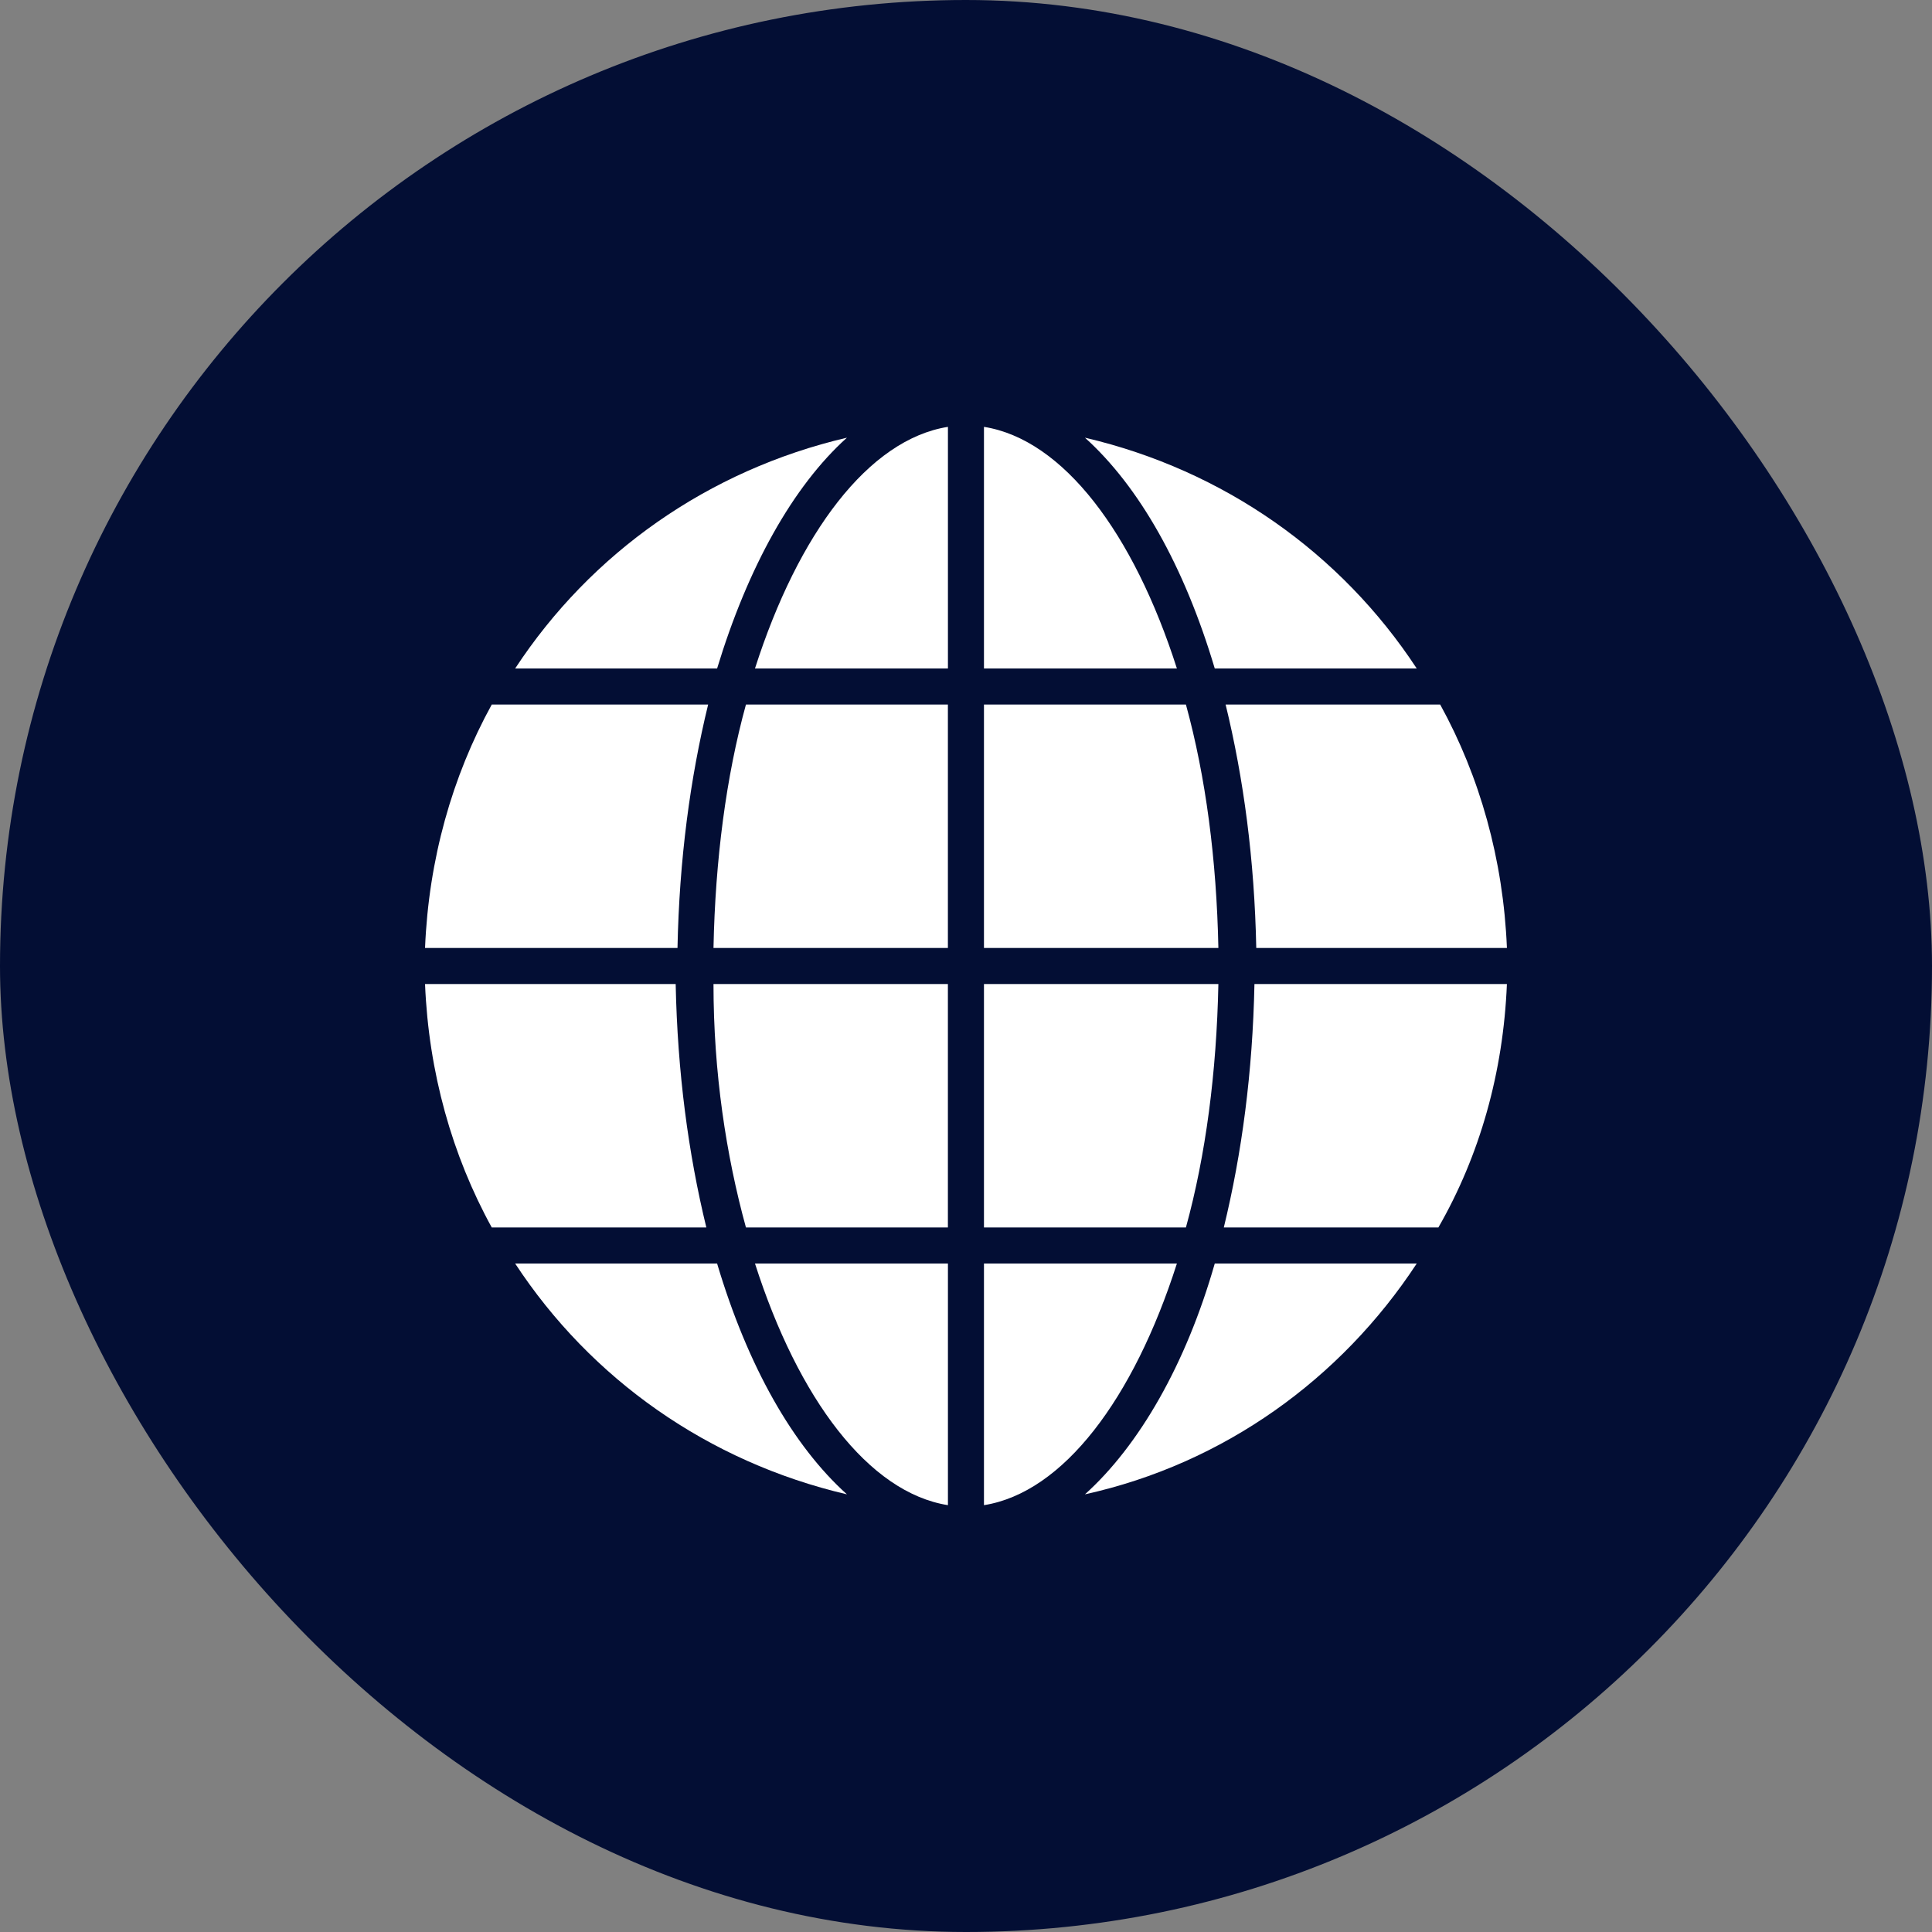 <?xml version="1.0" encoding="UTF-8"?> <svg xmlns="http://www.w3.org/2000/svg" width="100" height="100" viewBox="0 0 100 100" fill="none"><rect x="0" y="0" width="100" height="100" fill="#808080" stroke="none"/><rect width="100" height="100" rx="50" fill="#030E34"></rect><g clip-path="url(#clip0_6175_295)"><path d="M50.93 22.094V34.6H60.916C58.676 27.6 55.036 22.747 50.93 22.094Z" fill="white"></path><path d="M50.93 49.067H63.063C62.97 44.493 62.41 40.2 61.383 36.467H50.93V49.067Z" fill="white"></path><path d="M50.93 63.534H61.383C62.41 59.8 62.97 55.507 63.063 50.934H50.93V63.534Z" fill="white"></path><path d="M56.156 22.654C58.956 25.174 61.29 29.281 62.876 34.601H73.33C69.41 28.628 63.343 24.334 56.156 22.654Z" fill="white"></path><path d="M63.438 36.467C64.371 40.294 64.931 44.493 65.024 49.067H77.998C77.811 44.493 76.597 40.2 74.544 36.467H63.438Z" fill="white"></path><path d="M56.156 77.347C63.343 75.76 69.41 71.374 73.33 65.4H62.876C61.383 70.627 58.956 74.827 56.156 77.347Z" fill="white"></path><path d="M50.93 77.907C55.036 77.254 58.676 72.4 60.916 65.4H50.93V77.907Z" fill="white"></path><path d="M43.837 77.347C41.037 74.827 38.704 70.72 37.117 65.4H26.664C30.584 71.374 36.651 75.667 43.837 77.347Z" fill="white"></path><path d="M26.664 34.601H37.117C38.704 29.374 41.037 25.174 43.837 22.654C36.651 24.334 30.584 28.628 26.664 34.601Z" fill="white"></path><path d="M49.065 77.907V65.4H39.078C41.318 72.4 44.958 77.254 49.065 77.907Z" fill="white"></path><path d="M25.453 63.534H36.56C35.627 59.707 35.067 55.507 34.973 50.934H22C22.187 55.507 23.4 59.8 25.453 63.534Z" fill="white"></path><path d="M22 49.067H35.067C35.16 44.493 35.72 40.294 36.653 36.467H25.453C23.4 40.2 22.187 44.493 22 49.067Z" fill="white"></path><path d="M39.078 34.6H49.065V22.094C44.958 22.747 41.318 27.6 39.078 34.6Z" fill="white"></path><path d="M77.997 50.934H64.93C64.837 55.507 64.277 59.707 63.344 63.534H74.45C76.597 59.8 77.81 55.507 77.997 50.934Z" fill="white"></path><path d="M49.063 36.467H38.61C37.583 40.2 37.023 44.493 36.93 49.067H49.063V36.467Z" fill="white"></path><path d="M38.61 63.534H49.063V50.934H36.93C36.93 55.507 37.583 59.8 38.61 63.534Z" fill="white"></path></g><defs><clipPath id="clip0_6175_295"><rect width="56" height="56" fill="white" transform="translate(22 22)"></rect></clipPath></defs></svg> 